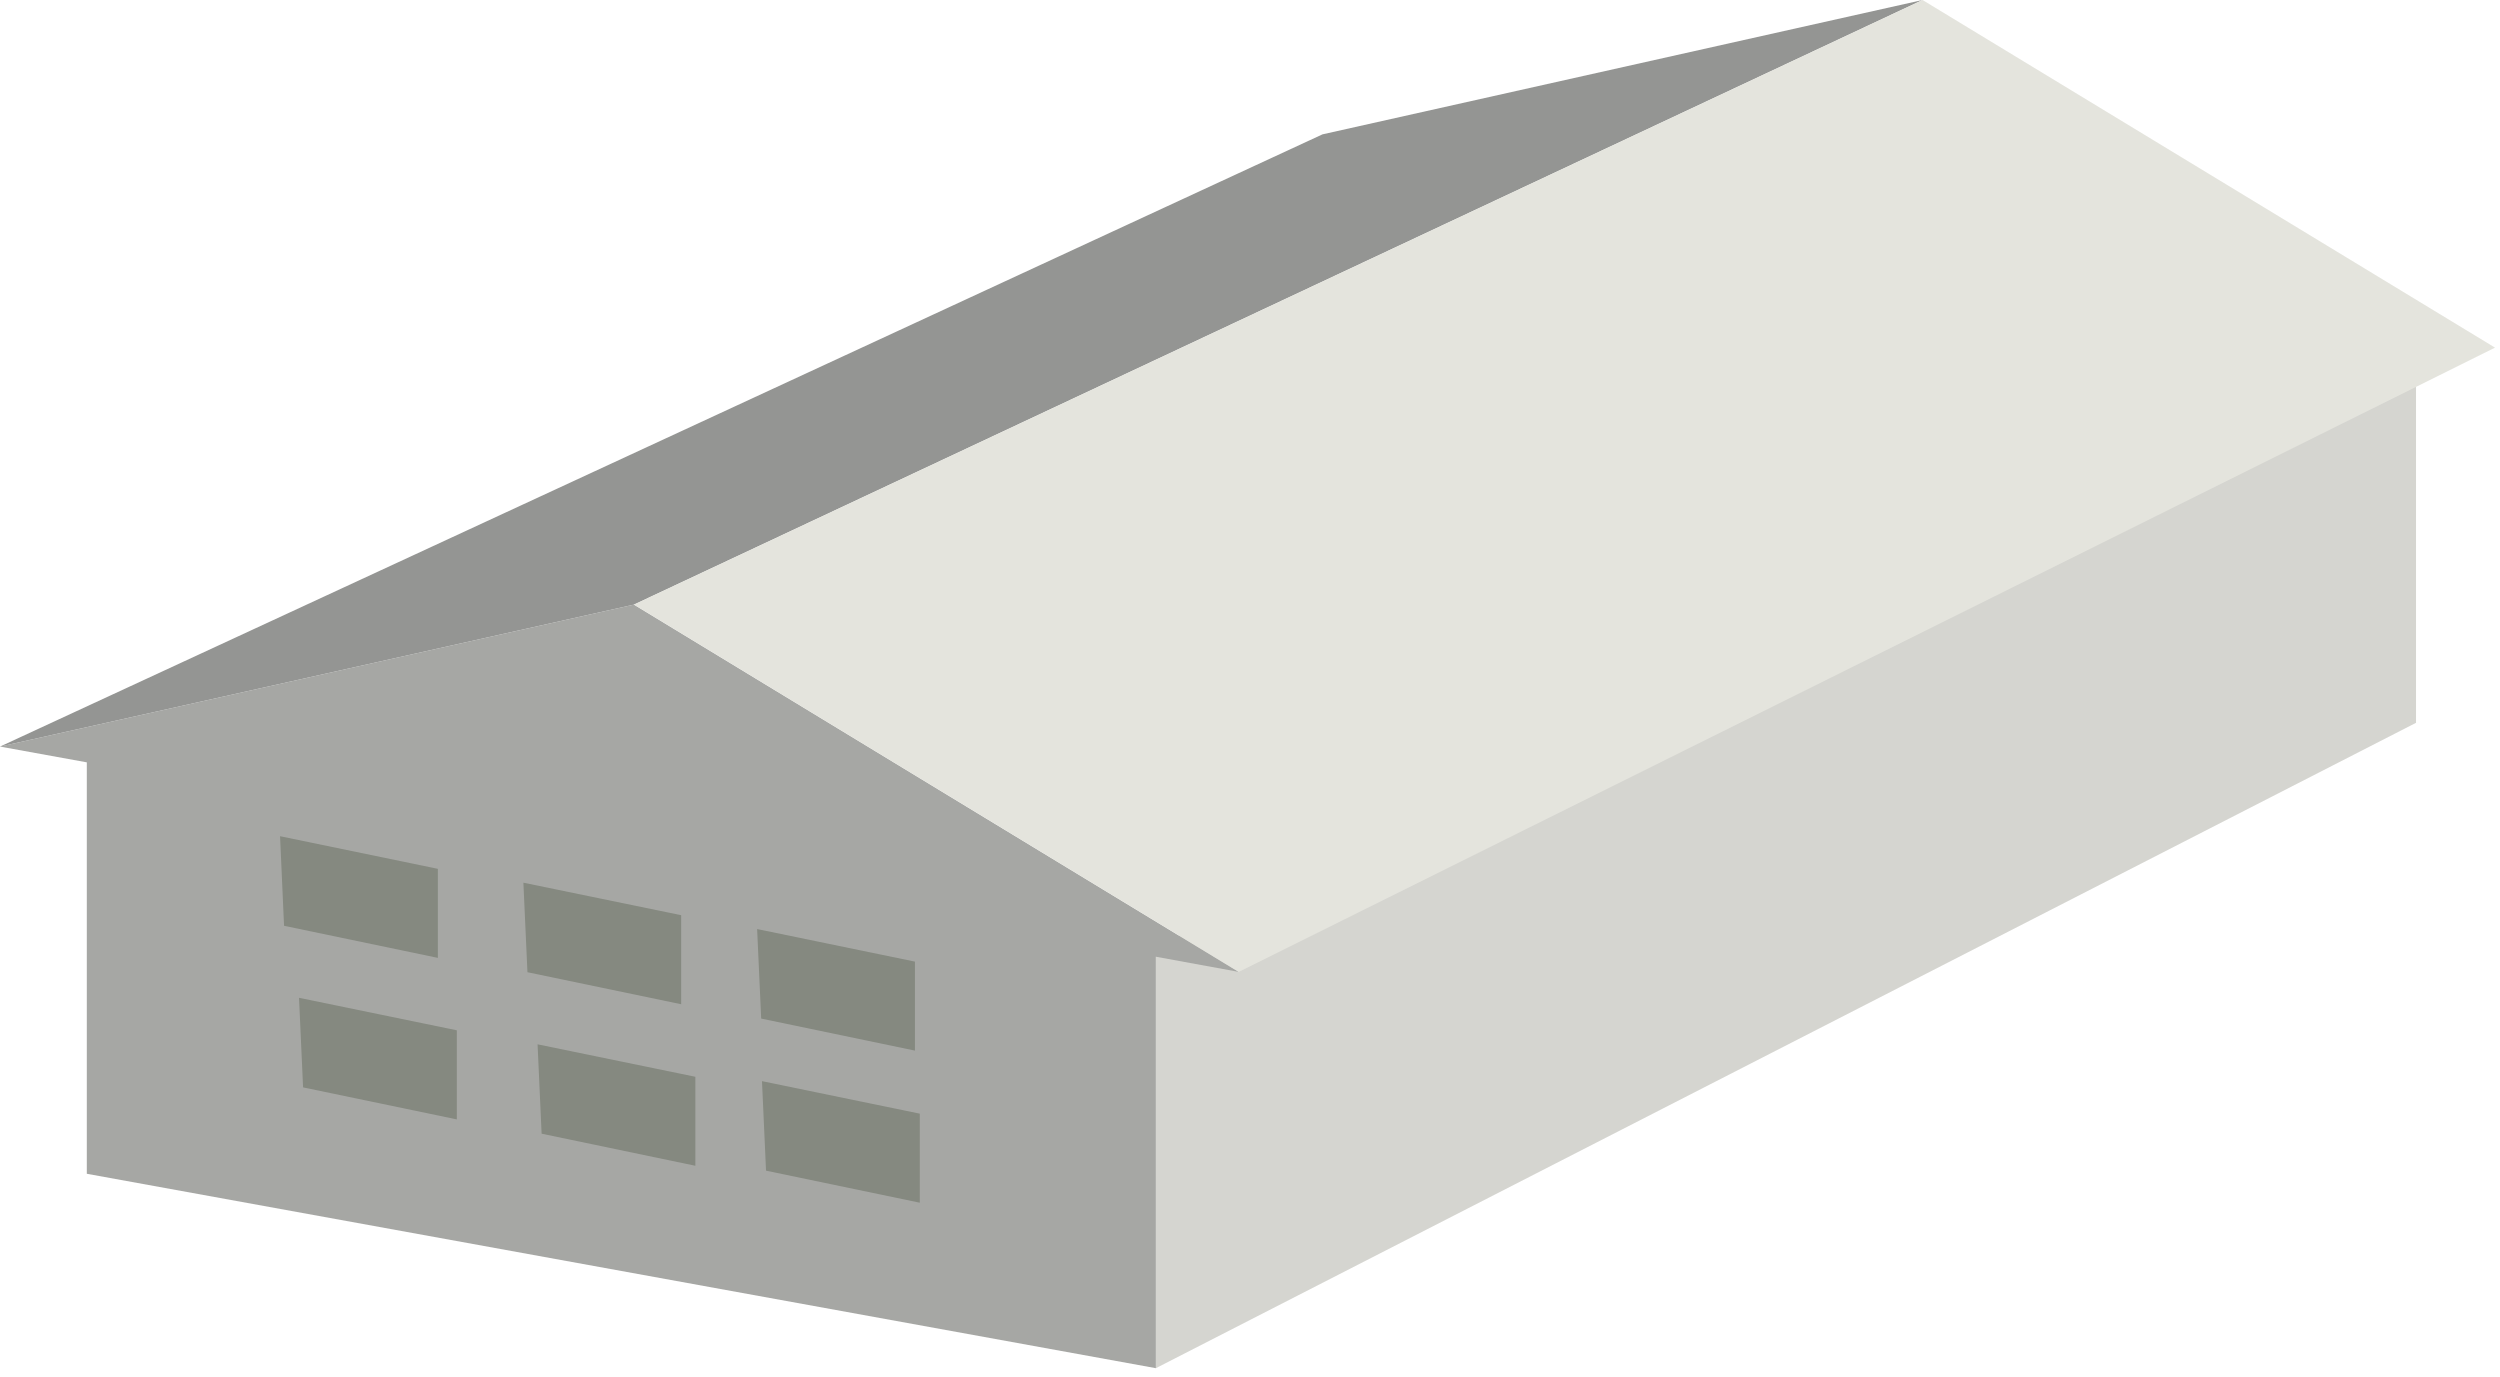 
        <svg xmlns:rdf="http://www.w3.org/1999/02/22-rdf-syntax-ns#" xmlns="http://www.w3.org/2000/svg" xmlns:cc="http://creativecommons.org/ns#" xmlns:xlink="http://www.w3.org/1999/xlink" xmlns:dc="http://purl.org/dc/elements/1.1/" x="0px" y="0px" width="501" height="276" viewBox="0 0 501 276" xml:space="preserve">
            <title>Industrial building 1</title>
            <desc xmlns:ian_image_library="https://ian.umces.edu/media-library/">
                <ian_image_library:title>Industrial building 1</ian_image_library:title>
                <ian_image_library:descr>Illustration of an industrial building</ian_image_library:descr>
                <ian_image_library:scene>
                    <ian_image_library:contains>development, infrastructure, industry, manufacturing, refining, industrial park, industrial estate, building, warehouse, storage</ian_image_library:contains>
                    <ian_image_library:when>2011-01-18</ian_image_library:when>
                </ian_image_library:scene>
            </desc>
            
<defs>
</defs>
<polygon fill="#D5D5D0" points="231.636,189.738 484.173,67.39 484.173,144.851 231.636,274.185 "/>
<polygon fill="#A6A7A4" points="127.037,121.163 0,149.614 17.397,152.775 17.397,235.224 231.636,274.185 231.636,191.725 
	248.244,194.769 "/>
<polygon fill="#858980" points="56.124,167.577 56.924,185.53 87.747,191.96 87.747,174.114 "/>
<polygon fill="#858980" points="104.887,176.891 105.7,194.833 136.506,201.251 136.506,183.405 "/>
<polygon fill="#858980" points="151.729,186.183 152.541,204.124 183.353,210.543 183.353,192.708 "/>
<polygon fill="#858980" points="59.925,199.959 60.736,217.912 91.548,224.33 91.548,206.474 "/>
<polygon fill="#858980" points="107.729,209.282 108.54,227.192 139.352,233.622 139.352,215.786 "/>
<polygon fill="#858980" points="152.702,216.662 153.513,234.604 184.325,241.023 184.325,223.177 "/>
<polygon fill="#949593" points="385.277,0 127.037,121.163 0,149.614 265.026,26.924 "/>
<polygon fill="#E4E4DD" points="500.001,69.665 385.277,0 127.037,121.163 248.244,194.769 "/>
</svg>
